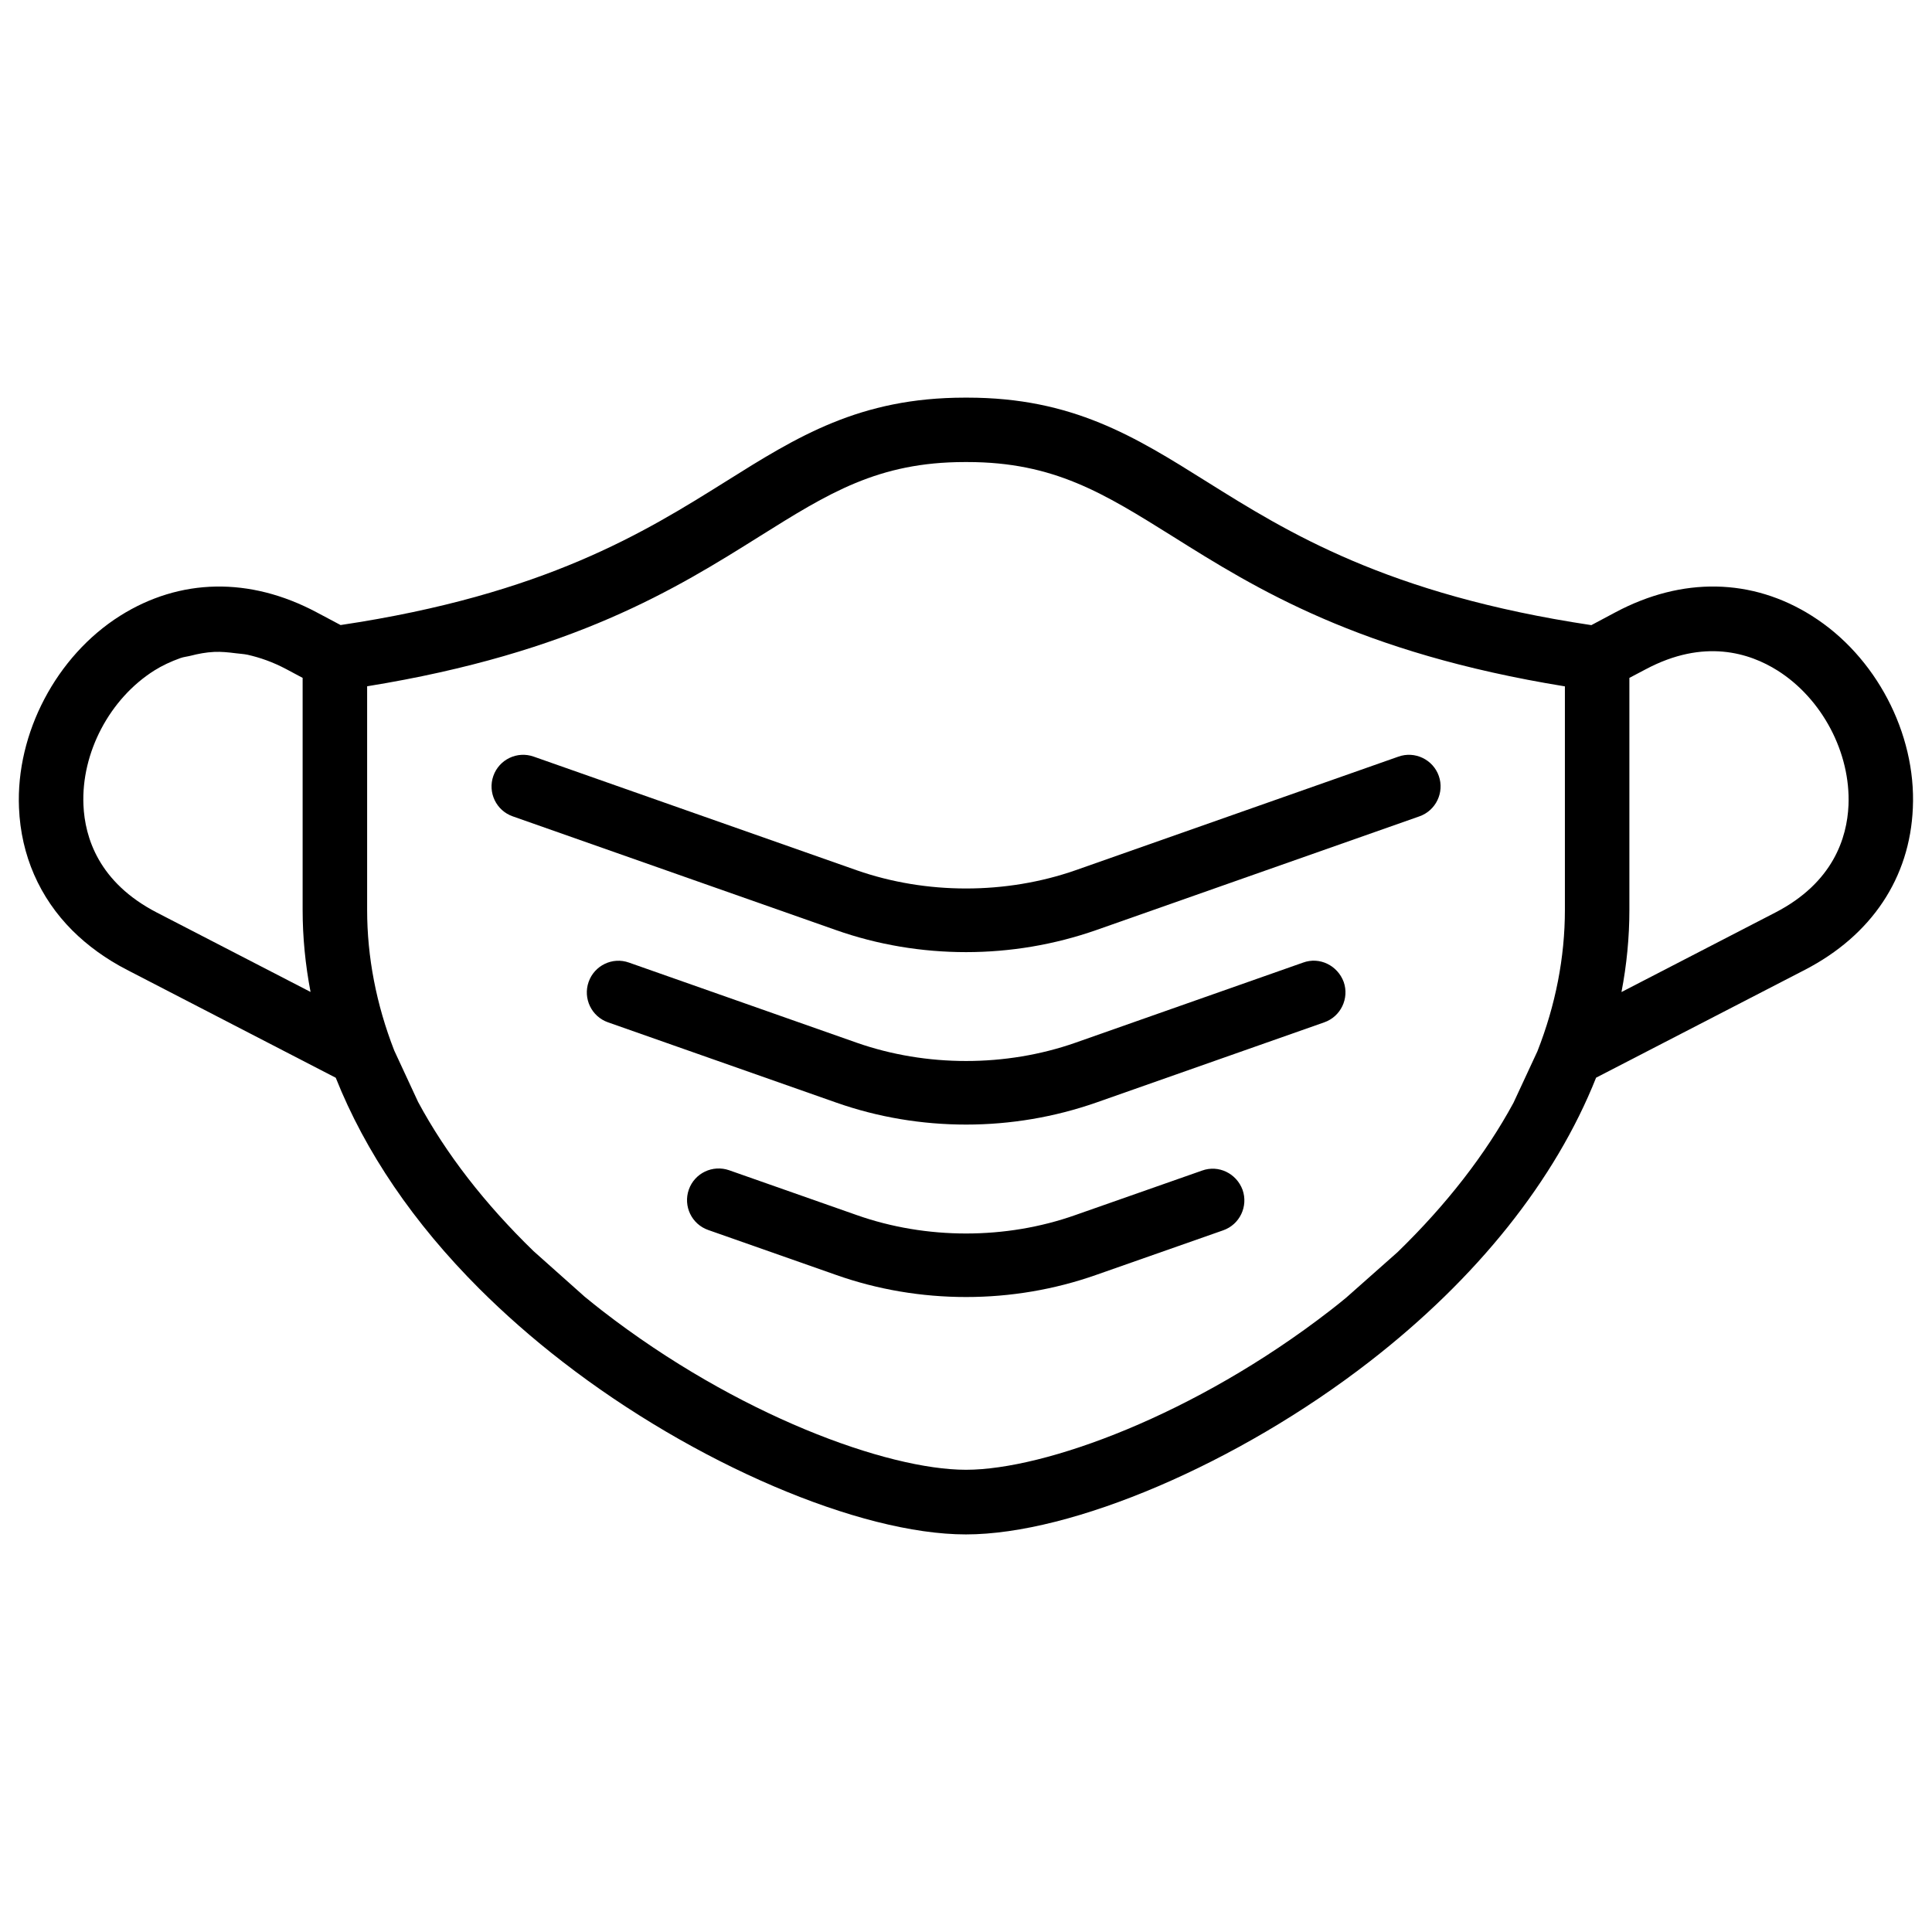 <?xml version="1.0" encoding="UTF-8"?>
<!-- Uploaded to: ICON Repo, www.iconrepo.com, Generator: ICON Repo Mixer Tools -->
<svg width="800px" height="800px" version="1.1" viewBox="144 144 512 512" xmlns="http://www.w3.org/2000/svg">
 <defs>
  <clipPath id="a">
   <path d="m148.09 249h502.91v302h-502.91z"/>
  </clipPath>
 </defs>
 <g clip-path="url(#a)">
  <path d="m624.21 307.23c-15.891-10.055-34.406-10.391-52.102-0.965l-6.383 3.402c-54.203-8.145-80.629-24.688-101.89-37.996-19.082-11.965-35.582-22.293-63.461-22.293h-0.672c-27.918 0-44.418 10.328-63.48 22.293-21.285 13.309-47.754 29.871-101.96 37.973l-6.359-3.379c-17.719-9.426-36.211-9.07-52.102 0.945-16.855 10.645-27.625 31.09-26.766 50.906 0.523 12.531 5.438 23.762 14.148 32.477 4.074 4.051 8.941 7.578 14.484 10.434l55.312 28.59c7.828 19.668 20.613 38.477 38.039 55.902 6.695 6.676 14.105 13.203 22.043 19.332 34.762 26.953 78.719 45.785 106.91 45.785 28.191 0 72.172-18.809 106.93-45.762 28.527-22.105 49.289-48.137 60.078-75.277l55.312-28.57c17.676-9.133 27.855-24.371 28.633-42.906 0.902-19.82-9.867-40.289-26.723-50.891zm-48.406 77.902v-61.488l4.305-2.266c15.473-8.25 27.543-4.344 34.953 0.316 11.84 7.473 19.398 21.812 18.809 35.707-0.379 8.586-4.031 20.508-19.418 28.445l-40.746 21.055c1.402-7.266 2.098-14.59 2.098-21.77zm-17.09-59.238v59.219c0 12.574-2.457 25.211-7.285 37.492l-6.34 13.645c-7.41 13.664-17.758 26.996-30.73 39.59l-13.625 12.07c-1.469 1.219-2.898 2.352-4.281 3.422-35.727 27.668-75.57 42.172-96.457 42.172s-60.711-14.484-96.438-42.172c-1.492-1.176-3.066-2.414-4.617-3.695l-13.562-12.09c-12.953-12.574-23.238-25.863-30.586-39.531l-6.32-13.625c-4.766-12.238-7.18-24.793-7.18-37.238v-59.281c54.684-8.859 82.016-25.945 104.04-39.758 18.199-11.398 31.383-19.668 54.348-19.668h0.672c22.945 0 36.129 8.27 54.41 19.691 21.961 13.789 49.273 30.875 103.96 39.758zm-366.84-7.516c0.82-0.293 1.805-0.379 2.688-0.609 1.953-0.504 3.988-0.902 6.234-1.008 1.785-0.082 3.715 0.105 5.668 0.355 1.051 0.148 2.035 0.168 3.148 0.398 3.234 0.734 6.633 1.891 10.266 3.82l4.324 2.309v61.484c0 7.223 0.715 14.527 2.098 21.746l-40.766-21.055c-15.367-7.957-19.039-19.859-19.418-28.445-0.609-13.891 6.949-28.23 18.809-35.703 1.973-1.238 4.348-2.371 6.949-3.293z"/>
 </g>
 <path d="m371.07 374.64-85.625-30.125c-4.387-1.555-9.172 0.754-10.707 5.121-1.531 4.367 0.754 9.172 5.144 10.707l85.625 30.125c11.125 3.926 22.82 5.856 34.512 5.856 11.691 0 23.387-1.953 34.531-5.856l85.605-30.125c4.367-1.531 6.676-6.34 5.144-10.707-1.531-4.367-6.359-6.676-10.707-5.121l-85.605 30.125c-18.43 6.422-39.527 6.422-57.918 0z"/>
 <path d="m489.32 399.1-60.352 21.242c-18.391 6.445-39.484 6.445-57.895 0l-60.375-21.242c-4.387-1.574-9.172 0.754-10.707 5.121-1.531 4.367 0.754 9.172 5.144 10.707l60.395 21.242c11.125 3.926 22.82 5.856 34.512 5.856 11.691 0 23.387-1.953 34.531-5.856l60.375-21.242c4.367-1.531 6.676-6.34 5.144-10.707-1.621-4.367-6.387-6.738-10.773-5.121z"/>
 <path d="m462.55 454.22-33.609 11.797c-18.391 6.508-39.484 6.488-57.875 0l-33.816-11.883c-4.387-1.531-9.172 0.754-10.707 5.121-1.531 4.387 0.754 9.172 5.144 10.707l33.816 11.883c11.125 3.945 22.82 5.879 34.531 5.879 11.691 0 23.387-1.953 34.512-5.879l33.609-11.797c4.367-1.531 6.676-6.32 5.144-10.707-1.598-4.367-6.363-6.719-10.75-5.121z"/>
</svg>